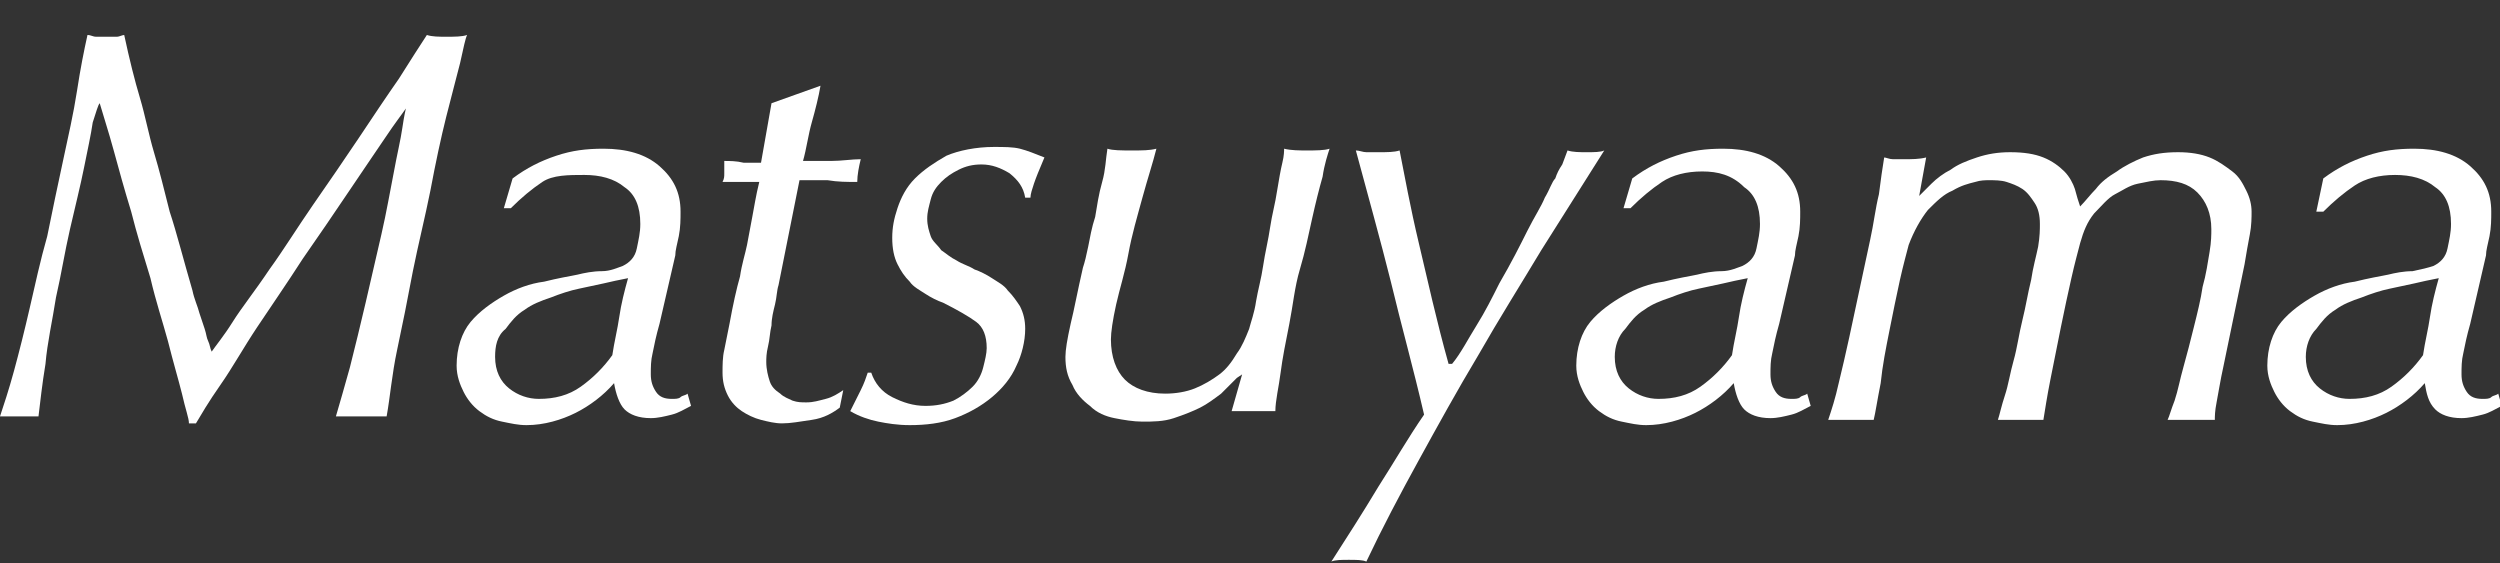 <?xml version="1.0" encoding="utf-8"?>
<!-- Generator: Adobe Illustrator 24.3.0, SVG Export Plug-In . SVG Version: 6.00 Build 0)  -->
<svg version="1.1" id="レイヤー_1" xmlns="http://www.w3.org/2000/svg" xmlns:xlink="http://www.w3.org/1999/xlink" x="0px"
	 y="0px" viewBox="0 0 142.9 32.2" style="enable-background:new 0 0 142.9 32.2;" xml:space="preserve">
<rect x="0" y="0" width="142.9" height="32.2" fill="#333333" stroke="none"/>
<style type="text/css">
	.st0{fill:#FFFFFF;}
</style>
<path class="st0" d="M10.4,22.5c-0.2-0.8-0.5-1.8-0.8-3c-0.3-1.1-0.7-2.3-1-3.6c-0.4-1.3-0.8-2.6-1.1-3.8c-0.4-1.3-0.7-2.4-1-3.5
	c-0.3-1.1-0.6-2-0.8-2.7C5.6,6,5.5,6.4,5.3,7C5.2,7.7,5,8.6,4.8,9.6c-0.2,1-0.5,2.2-0.8,3.5c-0.3,1.3-0.5,2.6-0.8,3.9
	c-0.2,1.3-0.5,2.6-0.6,3.8C2.4,22,2.3,23,2.2,23.8c-0.1,0-0.3,0-0.5,0c-0.2,0-0.4,0-0.5,0s-0.4,0-0.6,0c-0.2,0-0.4,0-0.6,0
	c0.2-0.6,0.5-1.5,0.8-2.6c0.3-1.1,0.6-2.3,0.9-3.6c0.3-1.3,0.6-2.7,1-4.1c0.3-1.5,0.6-2.9,0.9-4.3c0.3-1.4,0.6-2.7,0.8-4
	S4.8,2.9,5,2c0.2,0,0.3,0.1,0.5,0.1c0.2,0,0.4,0,0.6,0c0.3,0,0.5,0,0.6,0c0.1,0,0.3-0.1,0.4-0.1c0.3,1.4,0.6,2.6,0.9,3.6
	c0.3,1,0.5,2.1,0.8,3.1c0.3,1,0.6,2.2,0.9,3.4c0.4,1.2,0.8,2.8,1.3,4.5c0.1,0.5,0.3,0.9,0.4,1.3c0.1,0.3,0.2,0.6,0.3,0.9
	c0.1,0.3,0.1,0.5,0.2,0.7c0.1,0.2,0.1,0.4,0.2,0.6c0.2-0.3,0.7-0.9,1.2-1.7s1.3-1.8,2.1-3c0.8-1.1,1.6-2.4,2.5-3.7s1.8-2.6,2.6-3.8
	c0.8-1.2,1.6-2.4,2.3-3.4c0.7-1.1,1.2-1.9,1.6-2.5c0.3,0.1,0.7,0.1,1.1,0.1c0.5,0,0.9,0,1.2-0.1c-0.1,0.2-0.2,0.7-0.4,1.6
	c-0.2,0.8-0.5,1.9-0.8,3.1s-0.6,2.6-0.9,4.2c-0.3,1.5-0.7,3.1-1,4.6c-0.3,1.6-0.6,3.1-0.9,4.5s-0.4,2.7-0.6,3.8c-0.2,0-0.4,0-0.6,0
	c-0.2,0-0.5,0-0.8,0c-0.3,0-0.5,0-0.8,0s-0.5,0-0.7,0c0.2-0.7,0.5-1.7,0.8-2.8c0.3-1.2,0.6-2.4,0.9-3.7c0.3-1.3,0.6-2.6,0.9-3.9
	s0.5-2.5,0.7-3.5c0.2-1.1,0.4-1.9,0.5-2.6c0.1-0.7,0.2-1.1,0.2-1.1c-0.2,0.3-0.6,0.8-1.2,1.7c-0.6,0.9-1.3,1.9-2.1,3.1
	c-0.8,1.2-1.7,2.5-2.6,3.8c-0.9,1.4-1.8,2.7-2.6,3.9S13.3,21,12.6,22c-0.7,1-1.1,1.7-1.4,2.2h-0.4C10.8,23.9,10.6,23.4,10.4,22.5z"
	/>
<path class="st0" d="M29.3,10.2c0.8-0.6,1.6-1,2.5-1.3s1.7-0.4,2.7-0.4c1.3,0,2.4,0.3,3.2,1c0.8,0.7,1.2,1.5,1.2,2.6
	c0,0.4,0,0.9-0.1,1.4s-0.2,0.8-0.2,1.1l-0.9,3.9c-0.2,0.7-0.3,1.2-0.4,1.7c-0.1,0.4-0.1,0.8-0.1,1.2c0,0.4,0.1,0.7,0.3,1
	c0.2,0.3,0.5,0.4,0.9,0.4c0.2,0,0.4,0,0.5-0.1c0.1-0.1,0.3-0.1,0.4-0.2l0.2,0.7c-0.4,0.2-0.7,0.4-1.1,0.5c-0.4,0.1-0.8,0.2-1.2,0.2
	c-0.7,0-1.2-0.2-1.5-0.5s-0.5-0.9-0.6-1.5c-0.6,0.7-1.4,1.3-2.2,1.7s-1.8,0.7-2.8,0.7c-0.5,0-0.9-0.1-1.4-0.2s-0.9-0.3-1.3-0.6
	c-0.4-0.3-0.7-0.7-0.9-1.1c-0.2-0.4-0.4-0.9-0.4-1.5c0-1,0.3-1.9,0.8-2.5s1.2-1.1,1.9-1.5c0.7-0.4,1.5-0.7,2.3-0.8
	c0.8-0.2,1.4-0.3,1.9-0.4c0.4-0.1,0.9-0.2,1.4-0.2s0.9-0.2,1.2-0.3c0.4-0.2,0.7-0.5,0.8-1c0.1-0.5,0.2-0.9,0.2-1.4
	c0-1-0.3-1.7-0.9-2.1c-0.6-0.5-1.4-0.7-2.3-0.7S31.6,10,31,10.4c-0.6,0.4-1.2,0.9-1.8,1.5h-0.4L29.3,10.2z M28.3,20.4
	c0,0.8,0.3,1.4,0.8,1.8c0.5,0.4,1.1,0.6,1.7,0.6c0.9,0,1.7-0.2,2.4-0.7s1.3-1.1,1.8-1.8c0.1-0.7,0.3-1.5,0.4-2.2
	c0.1-0.7,0.3-1.5,0.5-2.2c-0.5,0.1-1,0.2-1.4,0.3c-0.5,0.1-0.9,0.2-1.4,0.3c-0.5,0.1-1.1,0.3-1.6,0.5c-0.6,0.2-1.1,0.4-1.5,0.7
	c-0.5,0.3-0.8,0.7-1.1,1.1C28.4,19.2,28.3,19.8,28.3,20.4z"/>
<path class="st0" d="M46.4,7c-0.2,0.7-0.3,1.5-0.5,2.2c0.5,0,1,0,1.6,0c0.6,0,1.2-0.1,1.7-0.1c-0.1,0.4-0.2,0.9-0.2,1.3
	c-0.6,0-1.1,0-1.7-0.1c-0.6,0-1.2,0-1.6,0l-1.2,6c-0.1,0.3-0.1,0.7-0.2,1.1c-0.1,0.4-0.2,0.8-0.2,1.2c-0.1,0.4-0.1,0.8-0.2,1.2
	c-0.1,0.4-0.1,0.7-0.1,0.9c0,0.4,0.1,0.8,0.2,1.1c0.1,0.3,0.3,0.5,0.6,0.7c0.2,0.2,0.5,0.3,0.7,0.4c0.3,0.1,0.5,0.1,0.8,0.1
	c0.4,0,0.7-0.1,1.1-0.2c0.4-0.1,0.7-0.3,1-0.5L48,23.3c-0.4,0.3-0.9,0.6-1.6,0.7s-1.2,0.2-1.7,0.2c-0.4,0-0.8-0.1-1.2-0.2
	s-0.8-0.3-1.1-0.5c-0.3-0.2-0.6-0.5-0.8-0.9c-0.2-0.4-0.3-0.8-0.3-1.3c0-0.4,0-0.9,0.1-1.3c0.1-0.5,0.2-1,0.3-1.5
	c0.2-1.1,0.4-2,0.6-2.7c0.1-0.7,0.3-1.3,0.4-1.8c0.1-0.5,0.2-1.1,0.3-1.6c0.1-0.5,0.2-1.2,0.4-2c-0.3,0-0.6,0-1,0
	c-0.4,0-0.7,0-1.1,0c0.1-0.2,0.1-0.3,0.1-0.5c0-0.2,0-0.4,0-0.7c0.3,0,0.7,0,1.1,0.1c0.4,0,0.7,0,1,0l0.6-3.4l2.8-1
	C46.8,5.5,46.6,6.3,46.4,7z"/>
<path class="st0" d="M57.7,9.9c-0.5-0.3-1-0.5-1.6-0.5c-0.5,0-0.9,0.1-1.3,0.3c-0.4,0.2-0.7,0.4-1,0.7c-0.3,0.3-0.5,0.6-0.6,1
	c-0.1,0.4-0.2,0.7-0.2,1.1c0,0.4,0.1,0.7,0.2,1c0.1,0.3,0.4,0.5,0.6,0.8c0.3,0.2,0.5,0.4,0.9,0.6c0.3,0.2,0.7,0.3,1,0.5
	c0.3,0.1,0.7,0.3,1,0.5c0.3,0.2,0.7,0.4,0.9,0.7c0.3,0.3,0.5,0.6,0.7,0.9c0.2,0.4,0.3,0.8,0.3,1.3c0,0.7-0.2,1.5-0.5,2.1
	c-0.3,0.7-0.8,1.3-1.4,1.8c-0.6,0.5-1.3,0.9-2.1,1.2c-0.8,0.3-1.7,0.4-2.6,0.4c-0.7,0-1.3-0.1-1.8-0.2s-1.1-0.3-1.6-0.6
	c0.2-0.4,0.4-0.8,0.6-1.2c0.2-0.4,0.3-0.7,0.4-1h0.2c0.2,0.6,0.6,1.1,1.2,1.4c0.6,0.3,1.2,0.5,1.9,0.5c0.6,0,1.1-0.1,1.6-0.3
	c0.4-0.2,0.8-0.5,1.1-0.8c0.3-0.3,0.5-0.7,0.6-1.1c0.1-0.4,0.2-0.8,0.2-1.1c0-0.7-0.2-1.2-0.6-1.5s-1.1-0.7-1.9-1.1
	c-0.3-0.1-0.7-0.3-1-0.5s-0.7-0.4-0.9-0.7c-0.3-0.3-0.5-0.6-0.7-1c-0.2-0.4-0.3-0.9-0.3-1.5c0-0.6,0.1-1.1,0.3-1.7
	c0.2-0.6,0.5-1.2,1-1.7c0.5-0.5,1.1-0.9,1.8-1.3c0.7-0.3,1.7-0.5,2.7-0.5c0.6,0,1.1,0,1.5,0.1c0.4,0.1,0.9,0.3,1.4,0.5
	c-0.3,0.7-0.5,1.2-0.6,1.5c-0.1,0.3-0.2,0.6-0.2,0.8h-0.3C58.5,10.7,58.2,10.3,57.7,9.9z"/>
<path class="st0" d="M70.7,21.6c-0.3,0.3-0.6,0.6-0.9,0.9c-0.4,0.3-0.8,0.6-1.2,0.8c-0.4,0.2-0.9,0.4-1.5,0.6s-1.2,0.2-1.8,0.2
	c-0.5,0-1.1-0.1-1.6-0.2s-1-0.3-1.4-0.7c-0.4-0.3-0.8-0.7-1-1.2c-0.3-0.5-0.4-1-0.4-1.6c0-0.4,0.1-1,0.3-1.9
	c0.2-0.8,0.4-1.9,0.7-3.2c0.1-0.3,0.2-0.7,0.3-1.2c0.1-0.5,0.2-1.1,0.4-1.7c0.1-0.6,0.2-1.3,0.4-2s0.2-1.3,0.3-1.9
	c0.3,0.1,0.8,0.1,1.4,0.1c0.6,0,1,0,1.4-0.1c-0.2,0.8-0.5,1.7-0.8,2.8c-0.3,1.1-0.6,2.1-0.8,3.2s-0.5,2-0.7,2.9s-0.3,1.6-0.3,2
	c0,1,0.3,1.8,0.8,2.3c0.5,0.5,1.3,0.8,2.3,0.8c0.6,0,1.2-0.1,1.7-0.3c0.5-0.2,1-0.5,1.4-0.8c0.4-0.3,0.7-0.7,1-1.2
	c0.3-0.4,0.5-0.9,0.7-1.4c0.1-0.4,0.3-0.9,0.4-1.6c0.1-0.6,0.3-1.3,0.4-2c0.1-0.7,0.3-1.5,0.4-2.2s0.3-1.4,0.4-2.1
	c0.1-0.6,0.2-1.2,0.3-1.6c0.1-0.4,0.1-0.7,0.1-0.8c0.4,0.1,0.9,0.1,1.3,0.1c0.5,0,1,0,1.3-0.1c-0.1,0.3-0.3,0.9-0.4,1.6
	c-0.2,0.7-0.4,1.5-0.6,2.4s-0.4,1.9-0.7,2.9s-0.4,2.1-0.6,3.1c-0.2,1-0.4,2-0.5,2.8s-0.3,1.6-0.3,2.2c-0.2,0-0.4,0-0.6,0
	c-0.2,0-0.4,0-0.6,0c-0.2,0-0.5,0-0.7,0s-0.4,0-0.6,0l0.6-2.1L70.7,21.6z"/>
<path class="st0" d="M84.4,18.6c0.5-0.8,0.9-1.6,1.3-2.4c0.7-1.2,1.2-2.2,1.6-3c0.4-0.8,0.8-1.4,1-1.9c0.3-0.5,0.4-0.9,0.6-1.1
	c0.1-0.3,0.2-0.5,0.4-0.8l0.3-0.8c0.3,0.1,0.7,0.1,1.1,0.1c0.4,0,0.8,0,1-0.1c-1.2,1.9-2.4,3.8-3.6,5.7c-1.2,2-2.4,3.9-3.6,6
	c-1.2,2-2.3,4-3.4,6s-2.1,3.9-3,5.8c-0.2-0.1-0.6-0.1-1-0.1c-0.4,0-0.8,0-1,0.1c0.9-1.4,1.8-2.8,2.7-4.3c0.9-1.4,1.7-2.8,2.6-4.1
	c-0.6-2.6-1.3-5.1-1.9-7.6c-0.6-2.4-1.3-4.9-2-7.5c0.2,0,0.4,0.1,0.6,0.1c0.2,0,0.5,0,0.7,0c0.5,0,0.9,0,1.2-0.1
	c0.3,1.5,0.6,3.2,1.1,5.3c0.5,2.1,1,4.4,1.7,6.9h0.2C83.5,20.2,83.9,19.4,84.4,18.6z"/>
<path class="st0" d="M93.3,10.2c0.8-0.6,1.6-1,2.5-1.3s1.7-0.4,2.7-0.4c1.3,0,2.4,0.3,3.2,1c0.8,0.7,1.2,1.5,1.2,2.6
	c0,0.4,0,0.9-0.1,1.4s-0.2,0.8-0.2,1.1l-0.9,3.9c-0.2,0.7-0.3,1.2-0.4,1.7c-0.1,0.4-0.1,0.8-0.1,1.2c0,0.4,0.1,0.7,0.3,1
	c0.2,0.3,0.5,0.4,0.9,0.4c0.2,0,0.4,0,0.5-0.1c0.1-0.1,0.3-0.1,0.4-0.2l0.2,0.7c-0.4,0.2-0.7,0.4-1.1,0.5c-0.4,0.1-0.8,0.2-1.2,0.2
	c-0.7,0-1.2-0.2-1.5-0.5s-0.5-0.9-0.6-1.5c-0.6,0.7-1.4,1.3-2.2,1.7s-1.8,0.7-2.8,0.7c-0.5,0-0.9-0.1-1.4-0.2s-0.9-0.3-1.3-0.6
	c-0.4-0.3-0.7-0.7-0.9-1.1c-0.2-0.4-0.4-0.9-0.4-1.5c0-1,0.3-1.9,0.8-2.5s1.2-1.1,1.9-1.5c0.7-0.4,1.5-0.7,2.3-0.8
	c0.8-0.2,1.4-0.3,1.9-0.4c0.4-0.1,0.9-0.2,1.4-0.2s0.9-0.2,1.2-0.3c0.4-0.2,0.7-0.5,0.8-1c0.1-0.5,0.2-0.9,0.2-1.4
	c0-1-0.3-1.7-0.9-2.1C99,10,98.2,9.8,97.3,9.8S95.6,10,95,10.4c-0.6,0.4-1.2,0.9-1.8,1.5h-0.4L93.3,10.2z M92.3,20.4
	c0,0.8,0.3,1.4,0.8,1.8c0.5,0.4,1.1,0.6,1.7,0.6c0.9,0,1.7-0.2,2.4-0.7s1.3-1.1,1.8-1.8c0.1-0.7,0.3-1.5,0.4-2.2
	c0.1-0.7,0.3-1.5,0.5-2.2c-0.5,0.1-1,0.2-1.4,0.3c-0.5,0.1-0.9,0.2-1.4,0.3c-0.5,0.1-1.1,0.3-1.6,0.5c-0.6,0.2-1.1,0.4-1.5,0.7
	c-0.5,0.3-0.8,0.7-1.1,1.1C92.5,19.2,92.3,19.8,92.3,20.4z"/>
<path class="st0" d="M109.7,11.2c0.2-0.2,0.4-0.4,0.7-0.7c0.3-0.3,0.7-0.6,1.1-0.8c0.4-0.3,0.9-0.5,1.5-0.7c0.6-0.2,1.2-0.3,1.9-0.3
	c0.8,0,1.4,0.1,1.9,0.3c0.5,0.2,0.9,0.5,1.2,0.8c0.3,0.3,0.5,0.7,0.6,1c0.1,0.4,0.2,0.7,0.3,1c0.3-0.3,0.6-0.7,0.9-1
	c0.3-0.4,0.7-0.7,1.2-1c0.4-0.3,1-0.6,1.5-0.8c0.6-0.2,1.2-0.3,2-0.3c0.7,0,1.3,0.1,1.8,0.3c0.5,0.2,0.9,0.5,1.3,0.8
	c0.4,0.3,0.6,0.7,0.8,1.1c0.2,0.4,0.3,0.8,0.3,1.2c0,0.3,0,0.8-0.1,1.3c-0.1,0.5-0.2,1.1-0.3,1.7l-1.2,5.8c-0.2,0.9-0.3,1.6-0.4,2.1
	c-0.1,0.5-0.1,0.8-0.1,1c-0.2,0-0.4,0-0.6,0c-0.2,0-0.4,0-0.7,0c-0.2,0-0.5,0-0.7,0c-0.2,0-0.5,0-0.7,0c0.1-0.2,0.2-0.6,0.4-1.1
	c0.2-0.6,0.3-1.2,0.5-1.9c0.2-0.7,0.4-1.5,0.6-2.3c0.2-0.8,0.4-1.6,0.5-2.3c0.2-0.7,0.3-1.4,0.4-2c0.1-0.6,0.1-1,0.1-1.3
	c0-0.9-0.3-1.6-0.8-2.1c-0.5-0.5-1.2-0.7-2.1-0.7c-0.4,0-0.8,0.1-1.3,0.2c-0.5,0.1-0.9,0.4-1.3,0.6s-0.8,0.7-1.2,1.1
	c-0.4,0.5-0.6,1-0.8,1.7c-0.1,0.4-0.3,1.1-0.5,2c-0.2,0.9-0.4,1.8-0.6,2.8c-0.2,1-0.4,2-0.6,3c-0.2,1-0.3,1.7-0.4,2.3
	c-0.2,0-0.4,0-0.6,0c-0.2,0-0.4,0-0.6,0c-0.2,0-0.5,0-0.7,0c-0.2,0-0.5,0-0.7,0c0.1-0.3,0.2-0.8,0.4-1.4c0.2-0.6,0.3-1.3,0.5-2
	c0.2-0.7,0.3-1.5,0.5-2.3c0.2-0.8,0.3-1.5,0.5-2.3c0.1-0.7,0.3-1.4,0.4-1.9c0.1-0.6,0.1-1,0.1-1.3c0-0.5-0.1-0.9-0.3-1.2
	s-0.4-0.6-0.7-0.8c-0.3-0.2-0.6-0.3-0.9-0.4c-0.3-0.1-0.7-0.1-1-0.1c-0.2,0-0.5,0-0.8,0.1c-0.4,0.1-0.8,0.2-1.3,0.5
	c-0.5,0.2-0.9,0.6-1.4,1.1c-0.4,0.5-0.8,1.2-1.1,2c-0.1,0.4-0.3,1.1-0.5,2c-0.2,0.9-0.4,1.9-0.6,2.9c-0.2,1-0.4,2-0.5,3
	c-0.2,1-0.3,1.7-0.4,2.1c-0.2,0-0.4,0-0.6,0c-0.2,0-0.5,0-0.7,0s-0.5,0-0.7,0c-0.2,0-0.4,0-0.6,0c0.2-0.6,0.4-1.2,0.6-2.1
	c0.2-0.8,0.4-1.7,0.6-2.6c0.2-0.9,0.4-1.9,0.6-2.8s0.4-1.9,0.6-2.8c0.2-0.9,0.3-1.8,0.5-2.6c0.1-0.8,0.2-1.5,0.3-2.1
	c0.1,0,0.3,0.1,0.5,0.1c0.2,0,0.4,0,0.6,0c0.5,0,0.9,0,1.3-0.1L109.7,11.2L109.7,11.2z"/>
<path class="st0" d="M132.8,10.2c0.8-0.6,1.6-1,2.5-1.3s1.7-0.4,2.7-0.4c1.3,0,2.4,0.3,3.2,1c0.8,0.7,1.2,1.5,1.2,2.6
	c0,0.4,0,0.9-0.1,1.4c-0.1,0.5-0.2,0.8-0.2,1.1l-0.9,3.9c-0.2,0.7-0.3,1.2-0.4,1.7c-0.1,0.4-0.1,0.8-0.1,1.2c0,0.4,0.1,0.7,0.3,1
	c0.2,0.3,0.5,0.4,0.9,0.4c0.2,0,0.4,0,0.5-0.1c0.1-0.1,0.3-0.1,0.4-0.2l0.2,0.7c-0.4,0.2-0.7,0.4-1.1,0.5s-0.8,0.2-1.2,0.2
	c-0.7,0-1.2-0.2-1.5-0.5c-0.4-0.4-0.5-0.9-0.6-1.5c-0.6,0.7-1.4,1.3-2.2,1.7s-1.8,0.7-2.8,0.7c-0.5,0-0.9-0.1-1.4-0.2
	s-0.9-0.3-1.3-0.6c-0.4-0.3-0.7-0.7-0.9-1.1c-0.2-0.4-0.4-0.9-0.4-1.5c0-1,0.3-1.9,0.8-2.5s1.2-1.1,1.9-1.5c0.7-0.4,1.5-0.7,2.3-0.8
	c0.8-0.2,1.4-0.3,1.9-0.4c0.4-0.1,0.9-0.2,1.4-0.2c0.5-0.1,0.9-0.2,1.2-0.3c0.4-0.2,0.7-0.5,0.8-1c0.1-0.5,0.2-0.9,0.2-1.4
	c0-1-0.3-1.7-0.9-2.1c-0.6-0.5-1.4-0.7-2.3-0.7c-0.9,0-1.7,0.2-2.3,0.6c-0.6,0.4-1.2,0.9-1.8,1.5h-0.4L132.8,10.2z M131.8,20.4
	c0,0.8,0.3,1.4,0.8,1.8c0.5,0.4,1.1,0.6,1.7,0.6c0.9,0,1.7-0.2,2.4-0.7s1.3-1.1,1.8-1.8c0.1-0.7,0.3-1.5,0.4-2.2
	c0.1-0.7,0.3-1.5,0.5-2.2c-0.5,0.1-1,0.2-1.4,0.3c-0.5,0.1-0.9,0.2-1.4,0.3c-0.5,0.1-1.1,0.3-1.6,0.5c-0.6,0.2-1.1,0.4-1.5,0.7
	c-0.5,0.3-0.8,0.7-1.1,1.1C132,19.2,131.8,19.8,131.8,20.4z"/>
</svg>
